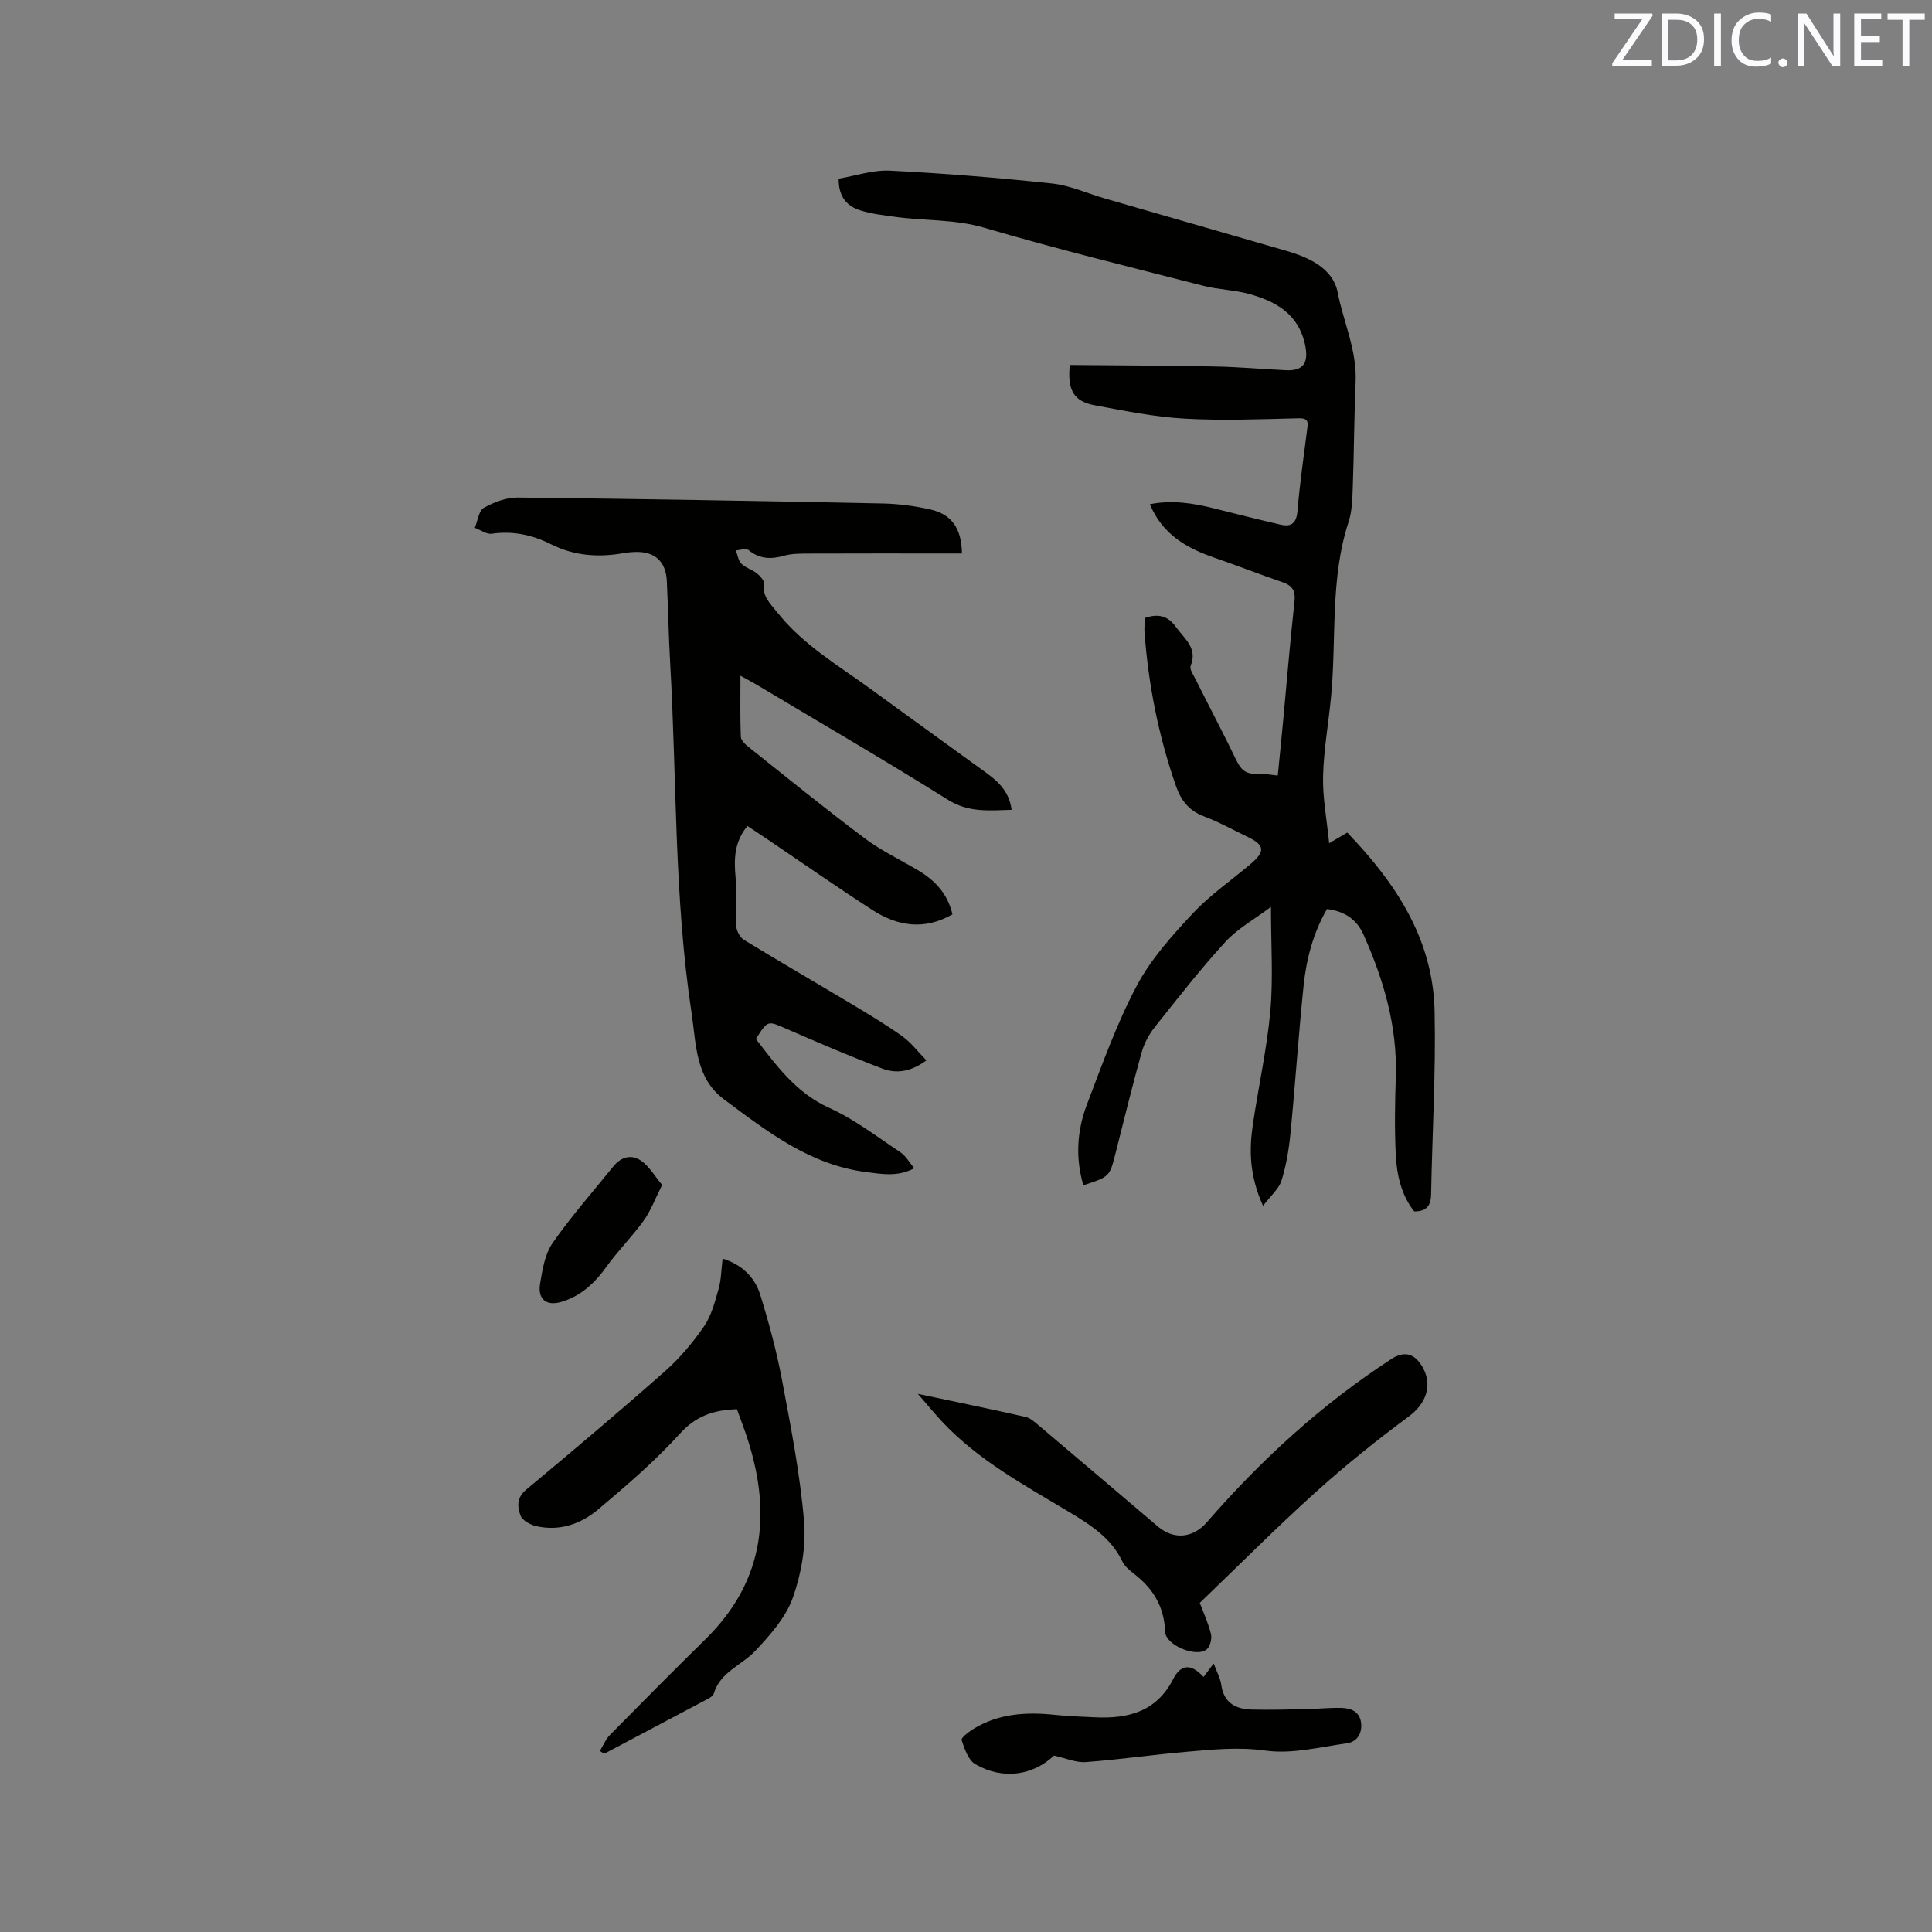 <svg enable-background="new 0 0 400 400" viewBox="0 0 400 400" xmlns="http://www.w3.org/2000/svg"><rect x="0" y="0" width="400" height="400" fill="#808080" stroke="none"/><path d="m261.5 249.66c-2.82-6.24-2.89-11.49-2.12-16.77 1.15-7.86 2.91-15.65 3.63-23.54.61-6.8.13-13.71.13-21.59-3.43 2.58-6.9 4.48-9.43 7.24-5.15 5.62-9.86 11.65-14.61 17.63-1.21 1.52-2.21 3.37-2.73 5.23-1.94 6.93-3.64 13.93-5.41 20.91-1.23 4.85-1.21 4.85-6.66 6.63-1.68-5.68-1.32-11.32.73-16.71 3.16-8.31 6.17-16.76 10.31-24.58 2.92-5.51 7.29-10.37 11.6-14.98 3.59-3.85 8.04-6.89 12.08-10.33 2.95-2.51 2.79-3.84-.59-5.47-3.05-1.47-6.04-3.13-9.19-4.32-3.08-1.16-4.73-3.29-5.76-6.25-3.62-10.37-5.73-21.03-6.53-31.97-.07-.93.1-1.88.16-2.88 2.72-.9 4.71-.42 6.39 1.94 1.74 2.44 4.5 4.31 3.01 8.02-.26.64.51 1.76.93 2.6 2.85 5.68 5.81 11.3 8.58 17.02.89 1.84 1.94 2.83 4.07 2.69 1.35-.09 2.73.22 4.46.39.38-3.85.76-7.6 1.11-11.35.77-8.23 1.45-16.47 2.35-24.69.24-2.22-.45-3.3-2.48-3.99-4.7-1.61-9.34-3.43-14.04-5.05-5.77-1.99-10.8-4.8-13.42-11.1 4.61-.9 8.91-.23 13.19.84 4.61 1.16 9.22 2.32 13.86 3.39 2.38.55 3.33-.43 3.53-2.97.45-5.59 1.28-11.16 1.98-16.73.17-1.38.4-2.37-1.75-2.32-7.9.19-15.83.52-23.71.07-6.21-.35-12.38-1.62-18.52-2.76-4.3-.8-5.69-3.05-5.16-8.35 10 .09 20.09.12 30.17.32 4.87.09 9.73.54 14.6.77 3.59.17 4.71-1.53 3.96-5.16-1.33-6.46-6.06-9.12-11.69-10.65-3.05-.83-6.31-.87-9.37-1.66-15.16-3.89-30.38-7.62-45.39-12.03-6.16-1.81-12.35-1.4-18.49-2.26-2.4-.34-4.86-.6-7.15-1.33-2.68-.85-4.54-2.69-4.49-6.57 3.46-.58 7.07-1.83 10.6-1.66 11.21.56 22.42 1.47 33.59 2.66 3.72.4 7.3 2.06 10.95 3.11 12.5 3.62 25.01 7.23 37.52 10.83 4.79 1.38 9.67 3.66 10.64 8.57 1.21 6.17 4.01 12.03 3.73 18.52-.31 7.27-.33 14.54-.59 21.81-.09 2.42-.13 4.96-.87 7.23-3.87 11.83-2.47 24.15-3.63 36.23-.52 5.47-1.52 10.93-1.65 16.41-.11 4.42.76 8.85 1.26 13.88 1.74-1.02 2.61-1.53 3.75-2.2 10.01 10.4 17.76 22.02 18.08 36.95.28 12.6-.49 25.22-.72 37.83-.04 2.24-.72 3.67-3.5 3.65-2.69-3.37-3.63-7.61-3.83-11.93-.25-5.29-.16-10.6.02-15.9.34-10.43-2.5-20.1-6.69-29.48-1.42-3.18-3.95-4.85-7.56-5.29-2.85 4.92-4.27 10.33-4.85 15.9-1.05 10.22-1.73 20.49-2.73 30.72-.32 3.25-.88 6.53-1.85 9.63-.56 1.71-2.18 3.05-3.81 5.2z" fill="#010100"/><path d="m199.16 114.59c-1.14 0-2.27 0-3.4 0-9.54 0-19.09-.02-28.63.02-1.58.01-3.23.01-4.73.43-2.73.78-5.12.74-7.44-1.17-.51-.42-1.72.03-2.61.08.36.93.49 2.09 1.13 2.74.87.87 2.23 1.23 3.21 2.01.66.53 1.55 1.47 1.47 2.11-.37 2.72 1.36 4.2 2.82 6.04 5.39 6.78 12.8 11.05 19.62 16.04 7.87 5.76 15.8 11.44 23.68 17.18 2.51 1.83 4.7 3.92 5.16 7.6-4.66.12-8.87.61-13.16-2.07-13.11-8.21-26.48-15.98-39.76-23.92-.89-.53-1.81-1-3.22-1.78 0 4.51-.08 8.58.08 12.65.03.74.93 1.58 1.63 2.13 7.96 6.34 15.86 12.77 24 18.87 3.45 2.59 7.43 4.47 11.15 6.69 3.48 2.08 6.06 4.86 7.03 9.07-5.8 3.33-11.33 2.47-16.53-.88-7.3-4.71-14.42-9.69-21.62-14.56-1.39-.94-2.79-1.86-4.29-2.86-2.72 3.27-2.81 6.81-2.46 10.61.3 3.32-.08 6.7.12 10.04.06 1.02.76 2.41 1.6 2.92 7.31 4.47 14.73 8.75 22.08 13.16 3.63 2.17 7.27 4.35 10.71 6.8 1.84 1.31 3.25 3.22 5 5-3.04 2.26-6.09 2.85-9.06 1.72-6.71-2.55-13.32-5.38-19.9-8.25-3.92-1.71-3.86-1.84-6.34 2.1 4.29 5.55 8.33 11.17 15.22 14.28 5.23 2.37 9.91 5.99 14.73 9.2 1.08.72 1.78 2.03 2.83 3.29-3.48 1.85-6.82 1.18-10.11.76-11.55-1.5-20.36-8.4-29.27-15.03-5.97-4.44-5.73-11.37-6.71-17.83-3.64-23.98-3.05-48.21-4.43-72.33-.33-5.72-.43-11.44-.7-17.16-.2-4.08-2.52-6.15-6.57-6.01-.74.03-1.49.08-2.21.21-5.25.96-10.33.63-15.18-1.8-3.88-1.95-7.9-2.82-12.29-2.19-1.09.16-2.33-.79-3.51-1.22.6-1.43.81-3.54 1.87-4.14 2.09-1.18 4.66-2.15 7.01-2.13 25.22.27 50.44.72 75.66 1.23 3.26.07 6.57.52 9.75 1.23 4.47 1.01 6.49 3.94 6.57 9.12z" fill="#010100"/><path d="m152.57 291.76c-4.86.17-8.47 1.4-11.76 5.02-5.17 5.7-11.08 10.77-16.99 15.75-3.56 3-7.96 4.53-12.75 3.45-1.24-.28-2.93-1.17-3.3-2.19-.64-1.74-.88-3.67 1.15-5.36 9.69-8.06 19.33-16.2 28.77-24.54 3.07-2.71 5.78-5.95 8.1-9.33 1.53-2.23 2.24-5.09 3-7.76.54-1.91.54-3.97.82-6.23 4 1.27 6.65 3.84 7.78 7.47 1.78 5.74 3.36 11.58 4.48 17.49 1.84 9.75 3.76 19.54 4.6 29.41.44 5.23-.57 10.92-2.34 15.89-1.45 4.07-4.69 7.69-7.73 10.94-2.81 3-7.3 4.38-8.63 8.9-.12.42-.7.78-1.14 1.02-7.18 3.82-14.37 7.62-21.56 11.42-.29-.2-.58-.4-.87-.6.69-1.12 1.2-2.41 2.1-3.33 6.54-6.64 13.1-13.26 19.75-19.79 12.62-12.38 13.75-26.94 8.28-42.79-.56-1.59-1.15-3.16-1.76-4.84z" fill="#010100"/><path d="m248.4 331.86c.62 1.66 1.69 3.98 2.31 6.42.25.96-.15 2.6-.86 3.19-2.14 1.8-8.54-.85-8.63-3.65-.17-5.2-2.51-8.98-6.5-12.03-.91-.7-1.88-1.54-2.36-2.54-2.39-4.95-6.72-7.63-11.21-10.33-9.16-5.5-18.63-10.61-26.06-18.54-1.58-1.69-3.04-3.48-5.06-5.8 7.94 1.68 15.15 3.17 22.32 4.78.96.22 1.83 1.02 2.63 1.69 8.26 6.98 16.49 13.98 24.73 20.98 3.34 2.84 7.31 2.42 10.17-.88 11.24-12.94 23.8-24.42 38.2-33.79 2.72-1.77 4.88-1.1 6.48 1.74 2.13 3.8.6 7.58-2.85 10.14-6.7 4.96-13.23 10.2-19.42 15.79-8.07 7.28-15.74 15-23.89 22.83z" fill="#010100"/><path d="m249.18 347.2c.8-1.06 1.3-1.73 2.1-2.79.63 1.71 1.37 3.03 1.57 4.42.55 3.82 3.05 5.05 6.42 5.12 3.7.08 7.4-.01 11.09-.09 2.43-.05 4.86-.31 7.28-.26 2.01.04 3.87.72 4.16 3.09.26 2.18-.83 3.95-2.94 4.24-5.61.78-11.41 2.28-16.86 1.51-5.61-.79-10.93-.21-16.35.25-6.96.59-13.88 1.62-20.84 2.13-2.06.15-4.2-.82-6.59-1.34-4.34 4.09-10.56 5.1-16.28 1.78-1.47-.85-2.26-3.18-2.85-5-.15-.47 1.52-1.74 2.52-2.35 5.23-3.18 10.97-3.49 16.88-2.86 2.73.29 5.49.37 8.23.5 6.84.34 12.75-1.18 16.17-7.91 1.49-2.92 3.56-3.43 6.29-.44z" fill="#010100"/><path d="m137.09 245.33c-1.46 2.89-2.36 5.36-3.84 7.41-2.4 3.33-5.35 6.26-7.74 9.59-2.43 3.38-5.27 6.02-9.32 7.22-3.03.9-4.92-.53-4.37-3.78.48-2.89.98-6.1 2.58-8.4 3.84-5.53 8.33-10.6 12.57-15.86 1.63-2.03 3.82-2.6 5.86-1.13 1.61 1.16 2.69 3.06 4.26 4.95z" fill="#010100"/><g fill="#fbfafc"><path d="m342.2 3.2-6.3 9.2h6.1v1.2h-8.2v-.5l6.2-9.1h-5.7v-1.2h7.8v.4z"/><path d="m344 13.7v-10.9h3.1c1.6 0 3 .5 4.1 1.4 1.1 1 1.6 2.2 1.6 3.9s-.5 3-1.6 4-2.5 1.5-4.2 1.5h-3zm1.4-9.6v8.4h1.6c1.4 0 2.5-.4 3.2-1.1.8-.8 1.2-1.8 1.2-3.2s-.4-2.4-1.2-3.1-1.8-1-3.1-1z"/><path d="m356.3 2.8v10.9h-1.4v-10.9z"/><path d="m366.6 13.2c-.8.4-1.8.6-3 .6-1.6 0-2.8-.5-3.7-1.5s-1.4-2.3-1.4-3.9c0-1.7.5-3.2 1.6-4.2s2.4-1.6 4-1.6c1 0 1.9.1 2.6.4v1.5c-.8-.4-1.6-.6-2.6-.6-1.2 0-2.2.4-3 1.2s-1.1 1.9-1.1 3.3c0 1.3.4 2.3 1.1 3.1s1.6 1.1 2.8 1.1c1.1 0 2-.2 2.8-.7v1.3z"/><path d="m368.2 13c0-.3.1-.5.3-.6.2-.2.4-.3.6-.3.3 0 .5.1.7.3s.3.4.3.6-.1.5-.3.6c-.2.2-.4.3-.7.3s-.5-.1-.6-.3c-.2-.2-.3-.4-.3-.6z"/><path d="m381.1 13.7h-1.7l-5.5-8.4c-.2-.2-.3-.5-.4-.7 0 .2.1.8.1 1.5v7.6h-1.4v-10.9h1.8l5.3 8.3c.3.4.4.6.4.8 0-.3-.1-.8-.1-1.6v-7.5h1.4v10.9z"/><path d="m389.7 13.7h-5.8v-10.9h5.6v1.2h-4.2v3.5h3.9v1.2h-3.9v3.7h4.4z"/><path d="m398.4 4.1h-3.1v9.6h-1.4v-9.6h-3.1v-1.3h7.7v1.3z"/></g></svg>
